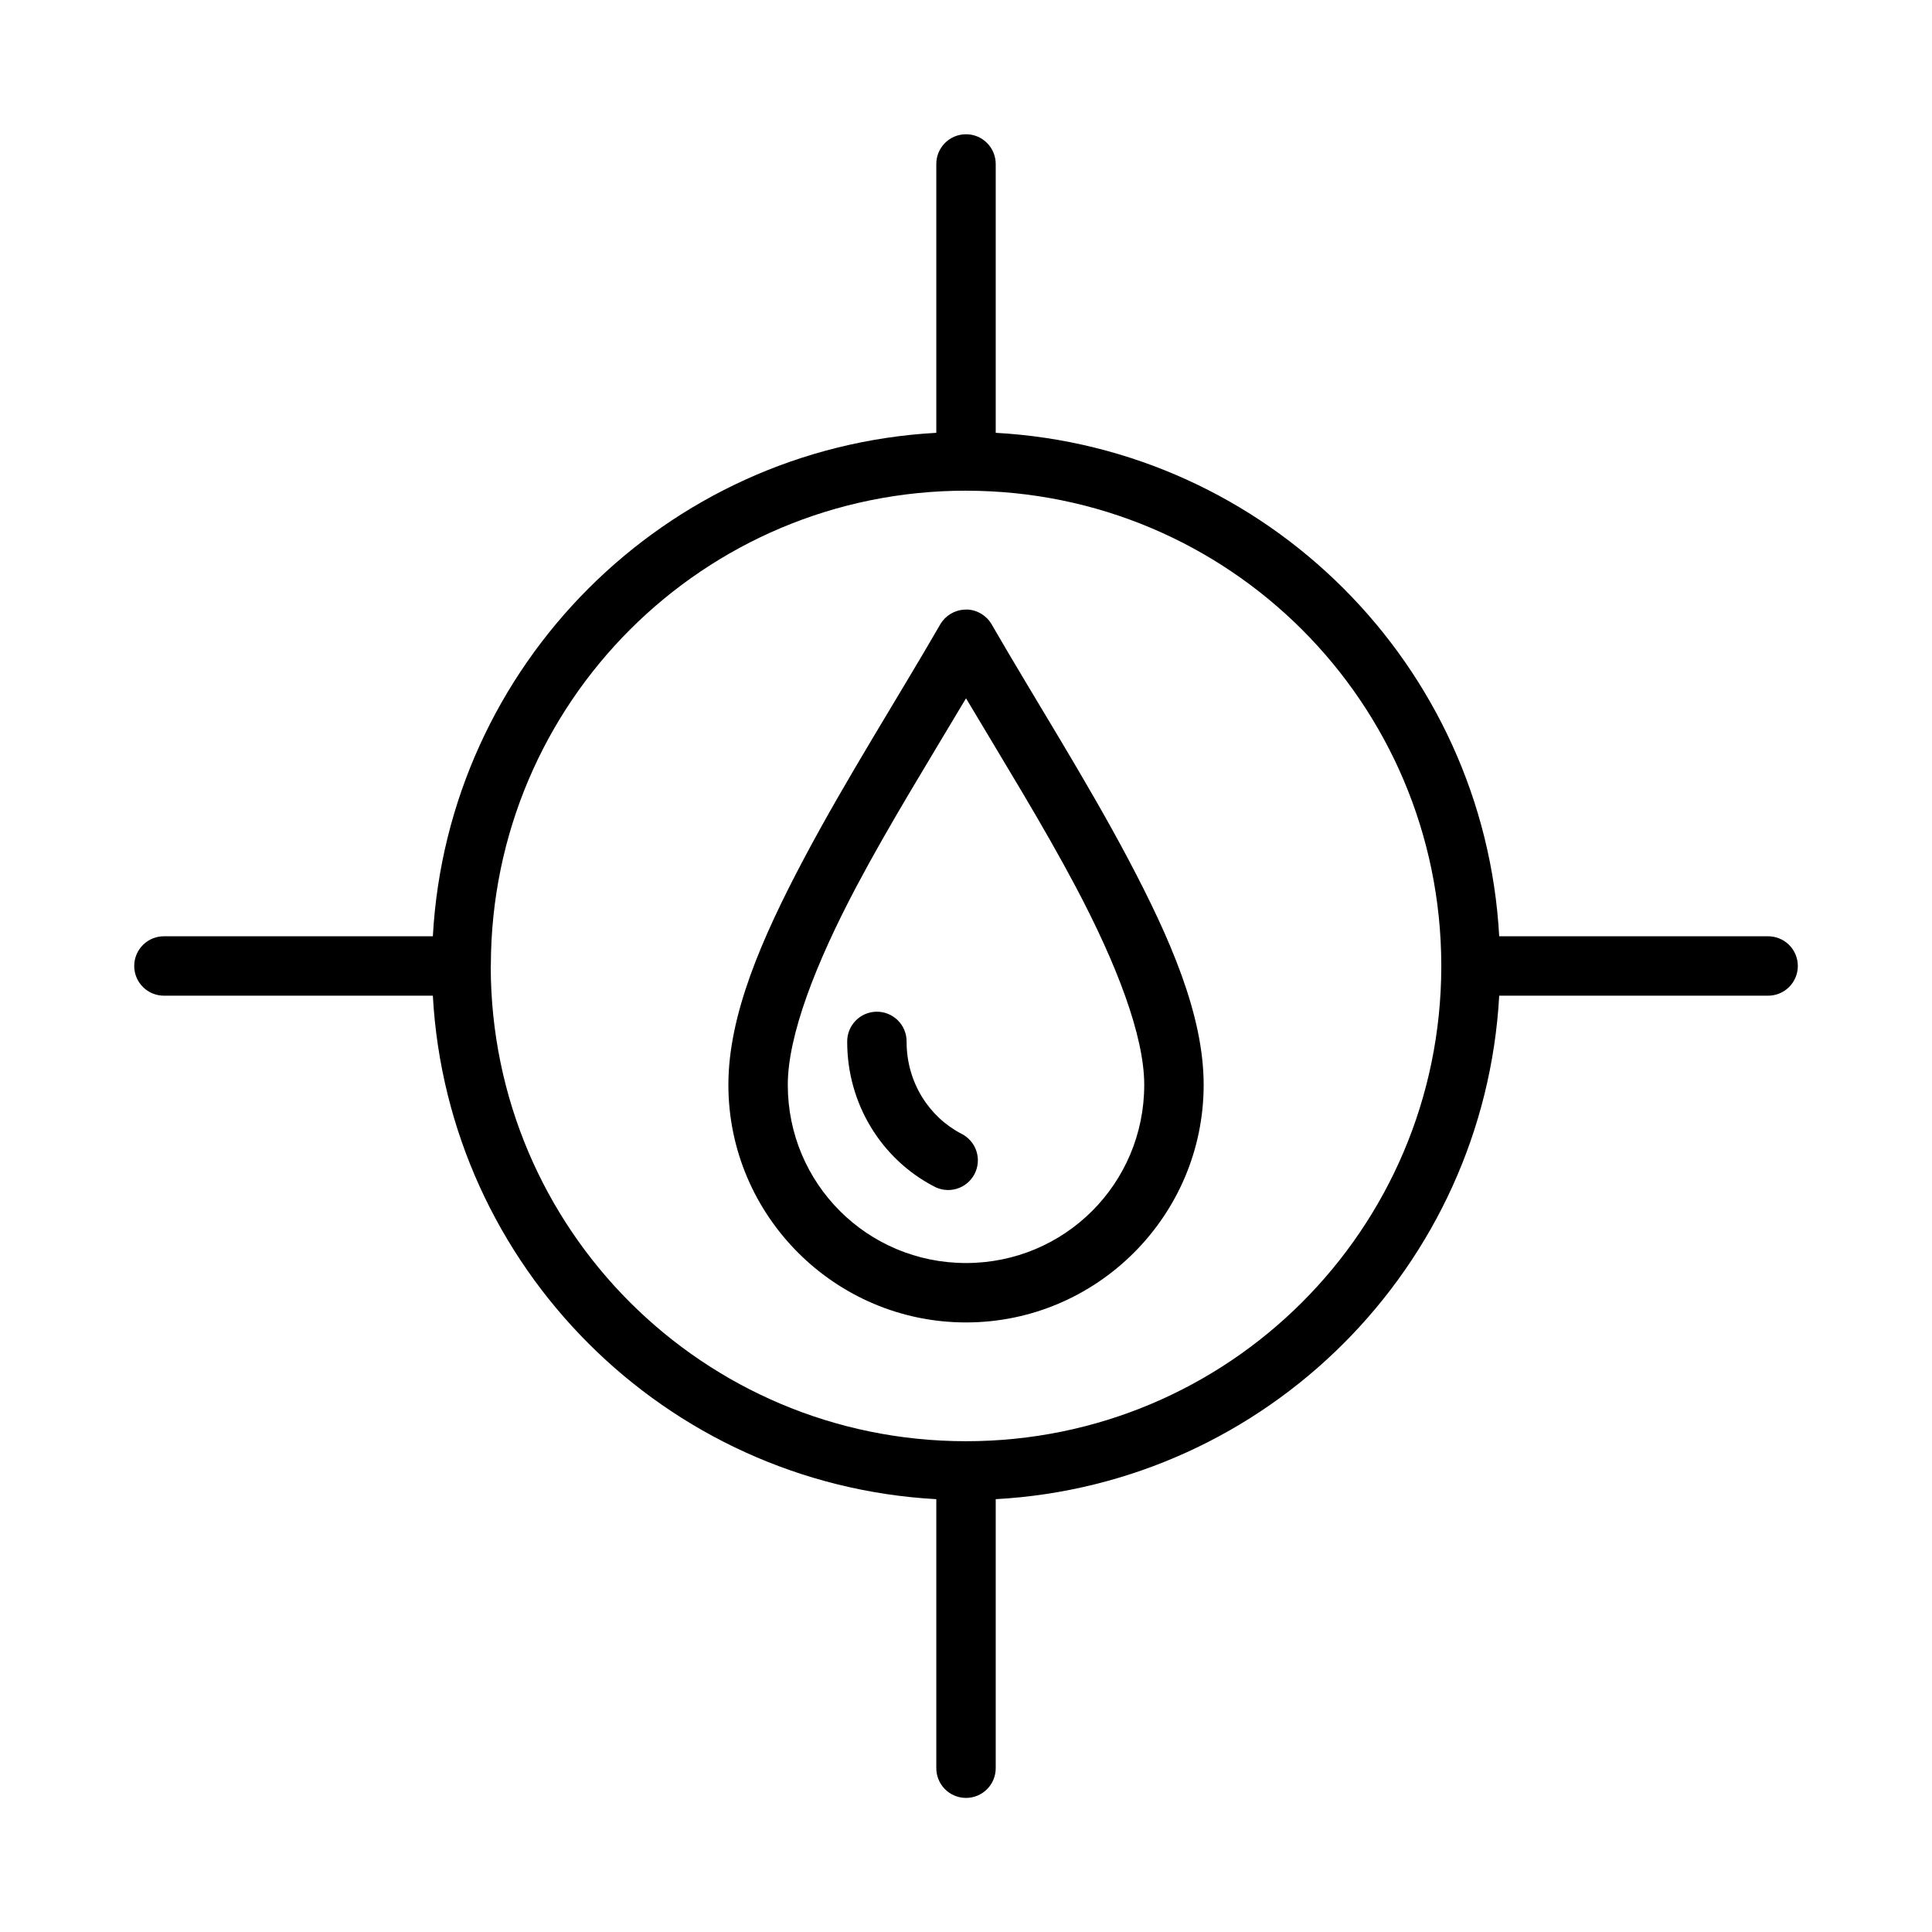 <?xml version="1.0" encoding="UTF-8"?>
<!-- Uploaded to: SVG Repo, www.svgrepo.com, Generator: SVG Repo Mixer Tools -->
<svg fill="#000000" width="800px" height="800px" version="1.1" viewBox="144 144 512 512" xmlns="http://www.w3.org/2000/svg">
 <path d="m399.88 179.58c-4.336 0.066-7.801 3.629-7.75 7.965v71.156c-71.871 3.969-129.45 61.551-133.42 133.42h-71.156c-2.109-0.027-4.141 0.789-5.641 2.266-1.5 1.48-2.344 3.5-2.344 5.609 0 2.106 0.844 4.125 2.344 5.606s3.531 2.293 5.641 2.266h71.156c3.977 71.867 61.555 129.45 133.42 133.43v71.184c-0.027 2.109 0.789 4.141 2.266 5.641 1.48 1.5 3.5 2.344 5.609 2.344 2.106 0 4.125-0.844 5.606-2.344s2.293-3.531 2.266-5.641v-71.184c71.867-3.973 129.45-61.559 133.43-133.43h71.152c2.109 0.027 4.141-0.785 5.641-2.266s2.344-3.5 2.344-5.606c0-2.109-0.844-4.129-2.344-5.609-1.5-1.477-3.531-2.293-5.641-2.266h-71.152c-3.973-71.871-61.551-129.45-133.43-133.42v-71.156c0.023-2.125-0.812-4.172-2.316-5.672-1.508-1.5-3.555-2.328-5.68-2.293zm0.125 94.465h0.121c69.496 0.066 125.66 56.176 125.83 125.64-0.008 0.203-0.008 0.41 0 0.613-0.164 69.512-56.398 125.64-125.95 125.64h-0.125c-69.504-0.066-125.68-56.191-125.83-125.68 0.016-0.191 0.027-0.387 0.031-0.582 0.168-69.512 56.371-125.64 125.92-125.64zm0.336 31.488c-0.254-0.004-0.512 0.008-0.77 0.031-2.652 0.137-5.059 1.605-6.394 3.902-11.234 19.461-25.074 41.199-36.223 62.27-11.152 21.07-19.926 41.305-19.926 59.75 0 34.688 28.289 62.973 62.977 62.973s62.977-28.285 62.977-62.973c0-18.445-8.809-38.68-19.957-59.75-11.152-21.07-24.992-42.809-36.227-62.27-1.34-2.324-3.773-3.809-6.457-3.934zm-0.336 23.523c9.844 16.551 20.434 33.617 29.117 50.031 10.723 20.258 18.113 39.352 18.113 52.398 0 26.176-21.055 47.23-47.23 47.23-26.18 0-47.234-21.055-47.234-47.23 0-13.047 7.391-32.141 18.113-52.398 8.688-16.418 19.273-33.477 29.121-50.031zm-23.742 83.055c-2.086 0.035-4.074 0.895-5.527 2.394s-2.254 3.512-2.219 5.602c0 16.555 9.191 31.07 22.848 38.223 1.852 1.062 4.059 1.324 6.113 0.727 2.051-0.598 3.773-2.004 4.766-3.898 0.996-1.891 1.176-4.106 0.504-6.137-0.672-2.027-2.141-3.695-4.066-4.621-8.477-4.441-14.422-13.566-14.422-24.293 0.035-2.129-0.797-4.184-2.305-5.691-1.508-1.504-3.559-2.336-5.691-2.305z"/>
</svg>